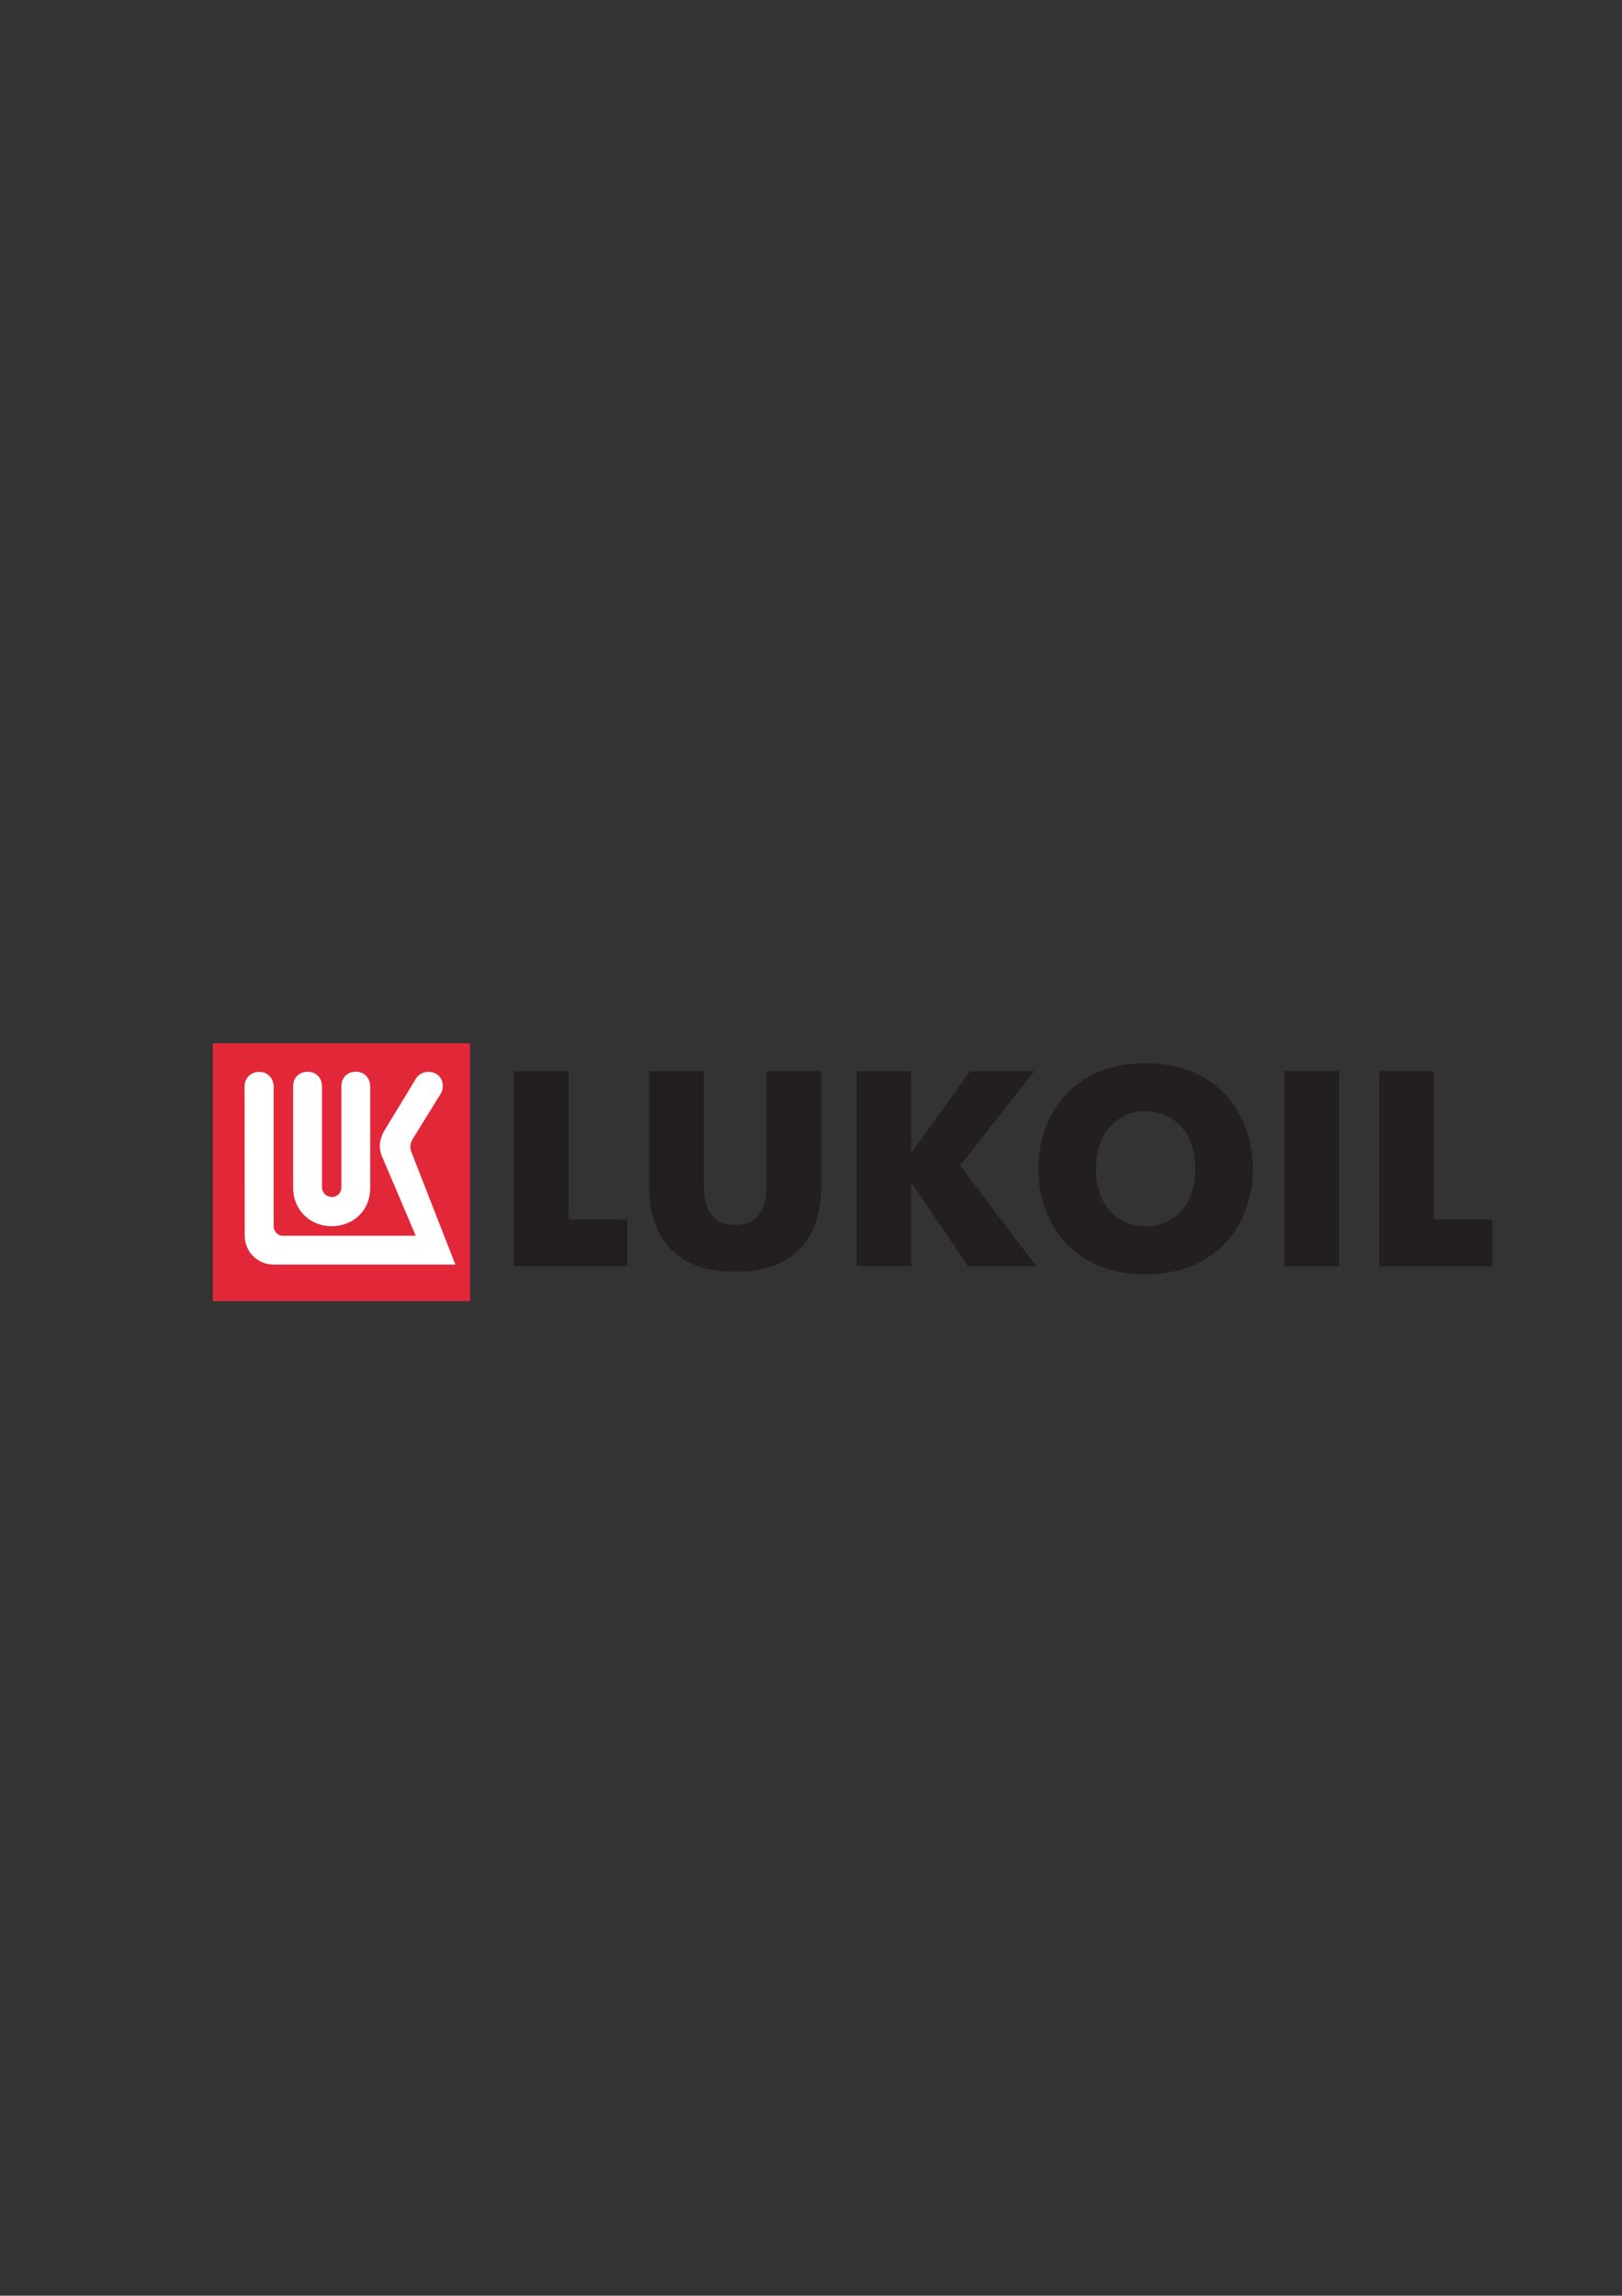 <?xml version="1.0" encoding="UTF-8"?>
<svg xmlns="http://www.w3.org/2000/svg" xmlns:xlink="http://www.w3.org/1999/xlink" width="594.41pt" height="841.33pt" viewBox="0 0 594.41 841.33" version="1.1">
<rect x="0" y="0" width="594.41" height="841.33" fill="#333333" stroke="none"/>
<g id="surface1">
<path style=" stroke:none;fill-rule:nonzero;fill:rgb(13.719%,12.157%,12.547%);fill-opacity:1;" d="M 188.391 392.523 L 208.418 392.523 L 208.418 446.898 L 229.879 446.898 L 229.879 464.07 L 188.391 464.07 "/>
<path style=" stroke:none;fill-rule:nonzero;fill:rgb(13.719%,12.157%,12.547%);fill-opacity:1;" d="M 237.934 435.145 L 237.934 392.527 L 257.965 392.527 L 257.965 434.734 C 257.965 439.133 258.785 448.938 269.406 448.938 C 280.043 448.938 280.859 439.133 280.859 434.734 L 280.859 392.527 L 300.891 392.527 L 300.891 435.145 C 300.891 442.812 299.254 466.109 269.406 466.109 C 239.574 466.109 237.934 442.812 237.934 435.145 "/>
<path style=" stroke:none;fill-rule:nonzero;fill:rgb(13.719%,12.157%,12.547%);fill-opacity:1;" d="M 313.949 392.523 L 333.98 392.523 L 333.98 422.57 L 355.547 392.523 L 379.055 392.523 L 351.867 427.168 L 379.766 464.07 L 354.727 464.07 L 333.98 433.305 L 333.98 464.07 L 313.949 464.07 "/>
<path style=" stroke:none;fill-rule:nonzero;fill:rgb(13.719%,12.157%,12.547%);fill-opacity:1;" d="M 470.684 464.062 L 490.711 464.062 L 490.711 392.523 L 470.684 392.523 Z M 470.684 464.062 "/>
<path style=" stroke:none;fill-rule:nonzero;fill:rgb(13.719%,12.157%,12.547%);fill-opacity:1;" d="M 505.387 392.523 L 525.414 392.523 L 525.414 446.898 L 546.883 446.898 L 546.883 464.07 L 505.387 464.07 "/>
<path style=" stroke:none;fill-rule:nonzero;fill:rgb(13.719%,12.157%,12.547%);fill-opacity:1;" d="M 380.496 428.348 C 380.496 408.793 393.051 389.656 419.816 389.656 C 446.594 389.656 459.141 408.793 459.141 428.348 C 459.141 447.906 446.594 467.043 419.816 467.043 C 393.051 467.043 380.496 447.906 380.496 428.348 M 438.016 428.348 C 438.016 414.227 429.332 407.227 419.816 407.227 C 410.305 407.227 401.617 414.227 401.617 428.348 C 401.617 442.473 410.305 449.473 419.816 449.473 C 429.332 449.473 438.016 442.473 438.016 428.348 "/>
<path style=" stroke:none;fill-rule:nonzero;fill:rgb(88.672%,15.282%,22.363%);fill-opacity:1;" d="M 77.977 476.848 L 172.266 476.848 L 172.266 382.359 L 77.977 382.359 Z M 77.977 476.848 "/>
<path style=" stroke:none;fill-rule:nonzero;fill:rgb(100%,100%,100%);fill-opacity:1;" d="M 161.836 400.297 L 151.246 417.422 C 150.09 419.344 150.262 420.855 150.801 422.309 L 166.879 463.445 L 100.285 463.445 C 94.316 463.445 89.688 458.645 89.688 452.93 L 89.625 398.176 C 89.789 391.102 100.098 390.98 100.285 398.145 L 100.285 449.469 C 100.27 451.098 101.699 452.93 103.586 452.883 L 152.355 452.883 L 139.727 423.164 C 139.398 422.027 139.172 420.898 139.172 419.762 C 139.172 418.504 139.727 416.492 140.559 414.855 L 152.145 395.77 C 153.004 394.059 154.73 392.902 156.789 392.82 C 159.676 392.691 162.145 394.68 162.27 397.746 C 162.281 398.355 162.137 399.695 161.836 400.297 "/>
<path style=" stroke:none;fill-rule:nonzero;fill:rgb(100%,100%,100%);fill-opacity:1;" d="M 125.105 434.875 L 125.105 398.148 C 125.105 390.984 135.559 390.93 135.676 398.148 L 135.676 435.277 C 135.676 443.77 129.328 449.391 121.555 449.391 C 113.789 449.391 107.426 443.633 107.426 435.277 L 107.426 398.148 C 107.426 390.984 117.996 390.984 117.996 398.148 L 117.996 434.875 C 117.996 439.801 125.105 440.102 125.105 434.875 "/>
</g>
</svg>
